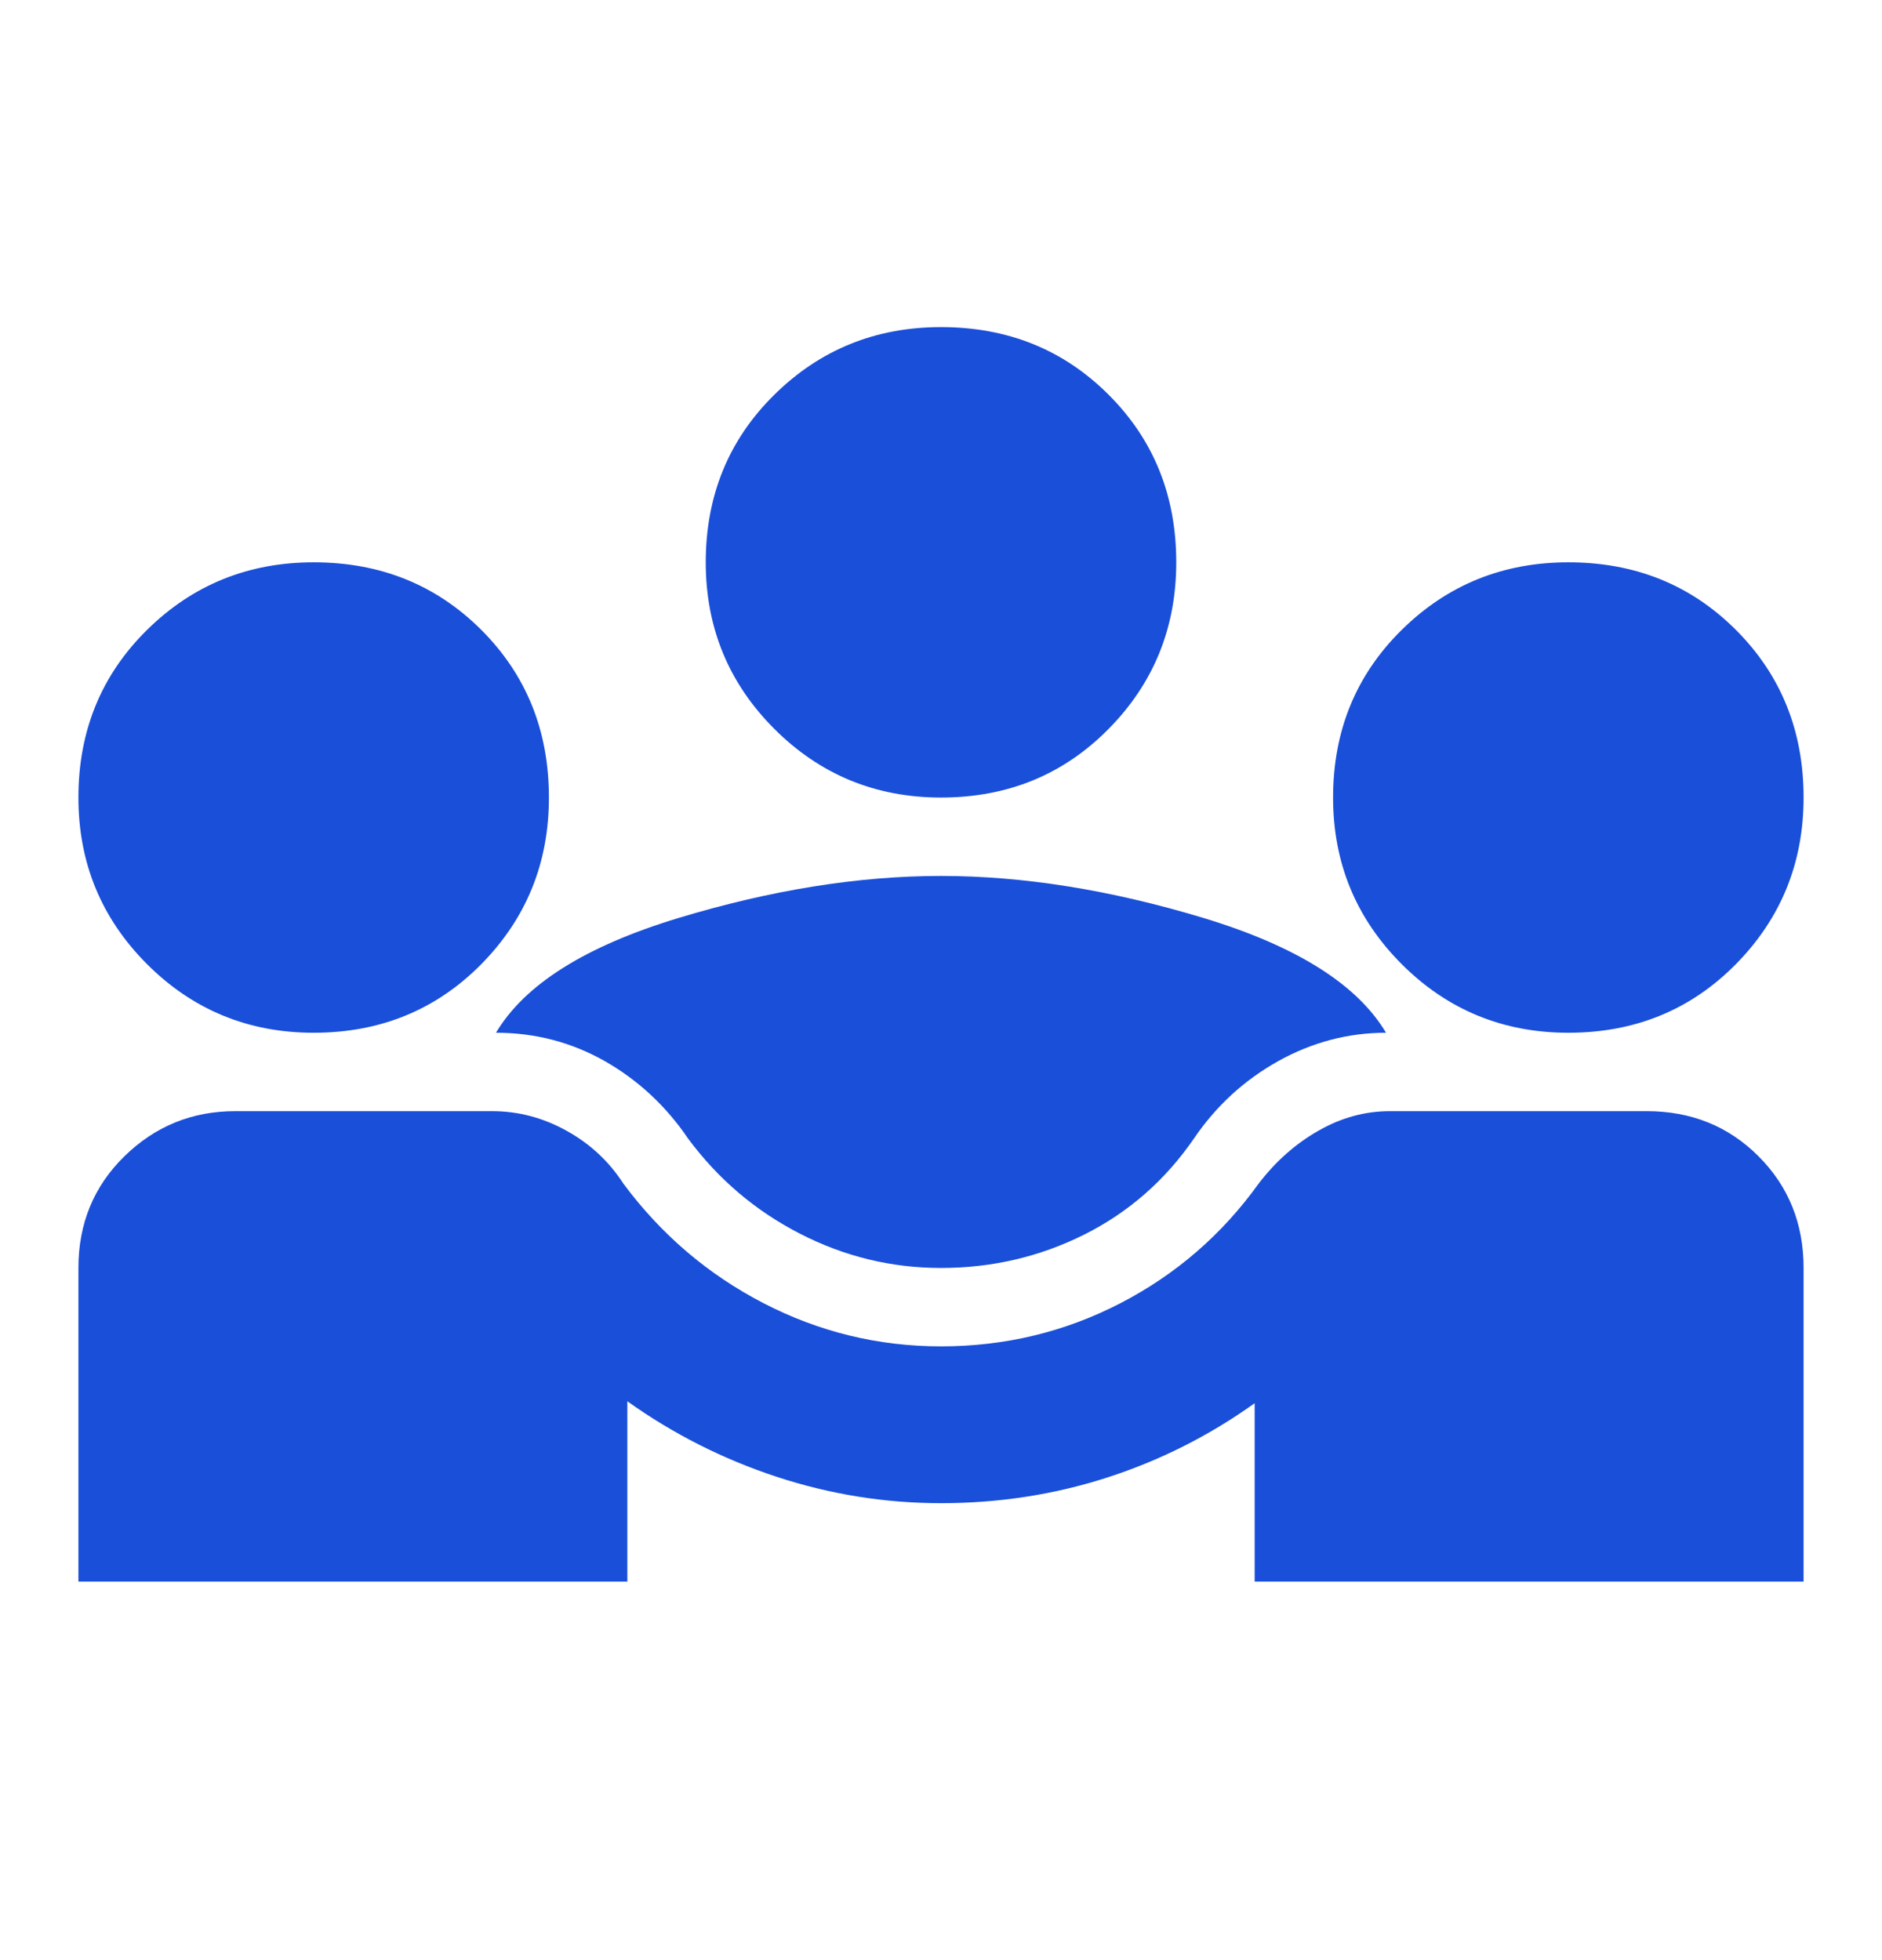 <svg width="24" height="25" viewBox="0 0 24 25" fill="none" xmlns="http://www.w3.org/2000/svg">
<mask id="mask0_2213_37999" style="mask-type:alpha" maskUnits="userSpaceOnUse" x="0" y="0" width="24" height="25">
<rect y="0.172" width="24" height="24" fill="#D9D9D9"/>
</mask>
<g mask="url(#mask0_2213_37999)">
<path d="M1 20.172V16.172C1 15.605 1.196 15.13 1.587 14.747C1.979 14.364 2.45 14.172 3 14.172H6.275C6.608 14.172 6.925 14.255 7.225 14.422C7.525 14.588 7.767 14.813 7.95 15.097C8.433 15.747 9.029 16.255 9.738 16.622C10.446 16.988 11.2 17.172 12 17.172C12.817 17.172 13.579 16.988 14.287 16.622C14.996 16.255 15.583 15.747 16.05 15.097C16.267 14.813 16.521 14.588 16.812 14.422C17.104 14.255 17.408 14.172 17.725 14.172H21C21.567 14.172 22.042 14.364 22.425 14.747C22.808 15.13 23 15.605 23 16.172V20.172H16V17.897C15.417 18.314 14.787 18.63 14.113 18.847C13.438 19.064 12.733 19.172 12 19.172C11.283 19.172 10.583 19.059 9.9 18.834C9.217 18.609 8.583 18.288 8 17.872V20.172H1ZM12 16.172C11.367 16.172 10.767 16.026 10.2 15.734C9.633 15.443 9.158 15.039 8.775 14.522C8.492 14.105 8.137 13.776 7.713 13.534C7.287 13.293 6.825 13.172 6.325 13.172C6.692 12.555 7.467 12.068 8.65 11.709C9.833 11.351 10.95 11.172 12 11.172C13.05 11.172 14.167 11.351 15.35 11.709C16.533 12.068 17.308 12.555 17.675 13.172C17.192 13.172 16.733 13.293 16.3 13.534C15.867 13.776 15.508 14.105 15.225 14.522C14.858 15.055 14.392 15.463 13.825 15.747C13.258 16.03 12.65 16.172 12 16.172ZM4 13.172C3.167 13.172 2.458 12.88 1.875 12.297C1.292 11.713 1 11.005 1 10.172C1 9.322 1.292 8.609 1.875 8.034C2.458 7.459 3.167 7.172 4 7.172C4.85 7.172 5.562 7.459 6.138 8.034C6.713 8.609 7 9.322 7 10.172C7 11.005 6.713 11.713 6.138 12.297C5.562 12.88 4.85 13.172 4 13.172ZM20 13.172C19.167 13.172 18.458 12.88 17.875 12.297C17.292 11.713 17 11.005 17 10.172C17 9.322 17.292 8.609 17.875 8.034C18.458 7.459 19.167 7.172 20 7.172C20.85 7.172 21.562 7.459 22.137 8.034C22.712 8.609 23 9.322 23 10.172C23 11.005 22.712 11.713 22.137 12.297C21.562 12.88 20.85 13.172 20 13.172ZM12 10.172C11.167 10.172 10.458 9.88 9.875 9.297C9.292 8.714 9 8.005 9 7.172C9 6.322 9.292 5.609 9.875 5.034C10.458 4.459 11.167 4.172 12 4.172C12.85 4.172 13.562 4.459 14.137 5.034C14.713 5.609 15 6.322 15 7.172C15 8.005 14.713 8.714 14.137 9.297C13.562 9.88 12.85 10.172 12 10.172Z" fill="#1A4FD9"/>
</g>
</svg>
